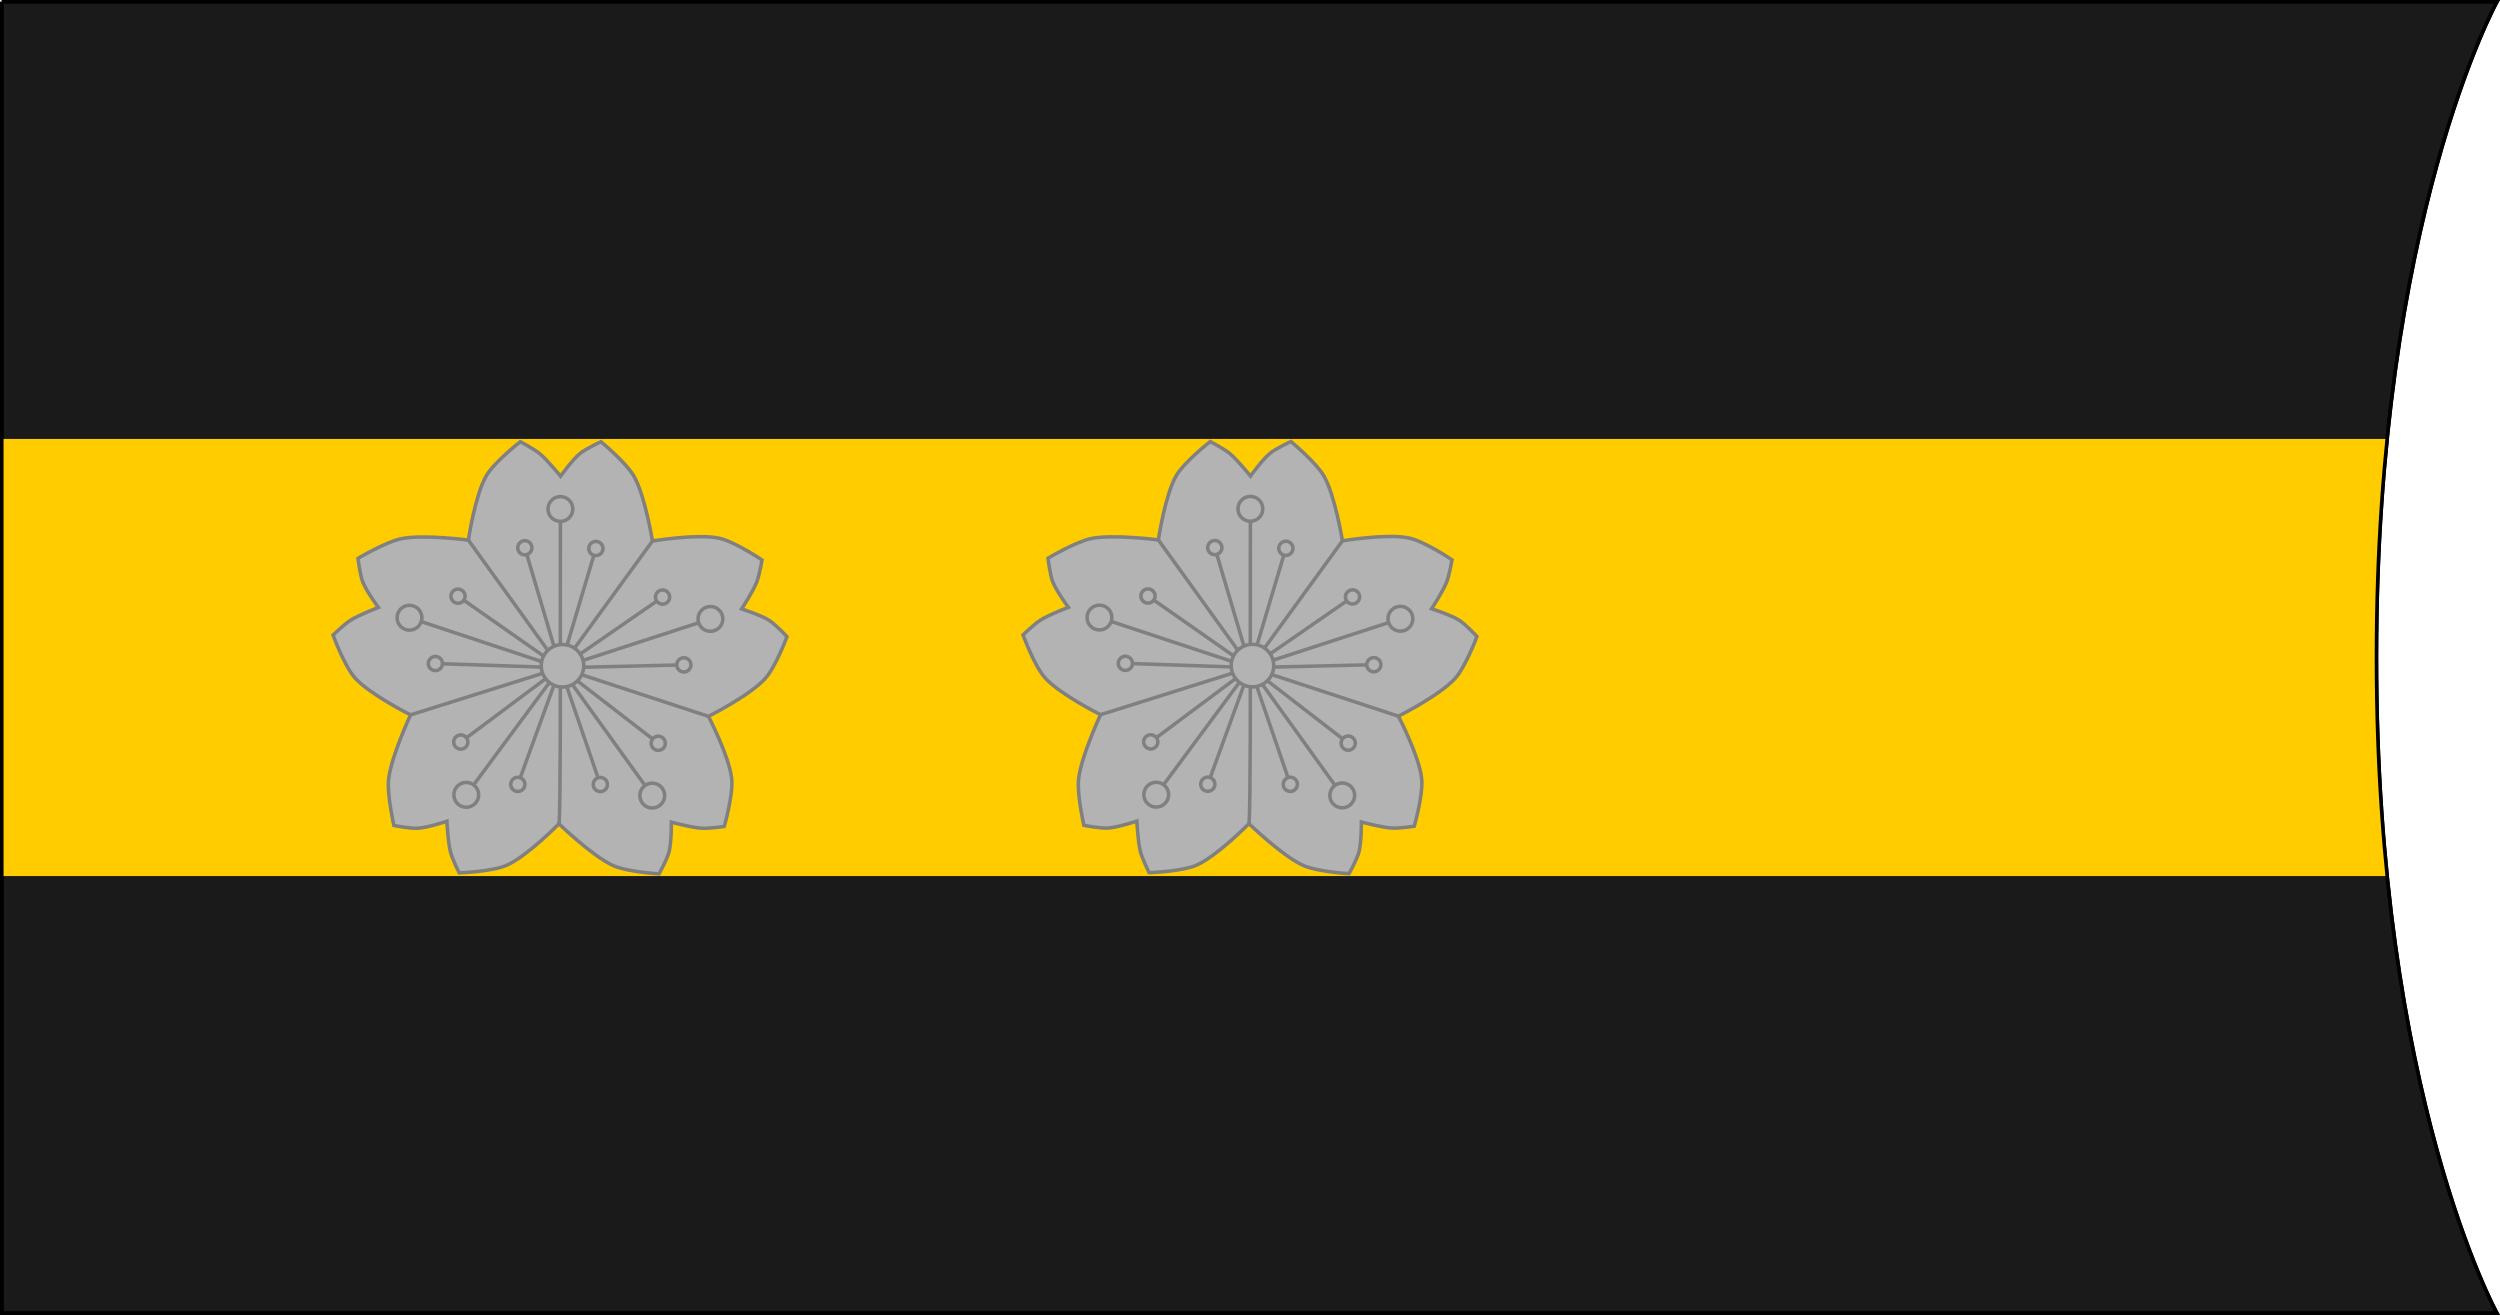<?xml version="1.0" encoding="UTF-8" standalone="no"?>
<svg
   xmlns:dc="http://purl.org/dc/elements/1.1/"
   xmlns:cc="http://creativecommons.org/ns#"
   xmlns:rdf="http://www.w3.org/1999/02/22-rdf-syntax-ns#"
   xmlns:svg="http://www.w3.org/2000/svg"
   xmlns="http://www.w3.org/2000/svg"
   xmlns:sodipodi="http://sodipodi.sourceforge.net/DTD/sodipodi-0.dtd"
   xmlns:inkscape="http://www.inkscape.org/namespaces/inkscape"
   width="705.347"
   height="371"
   overflow="visible"
   version="1.1"
   id="svg47"
   sodipodi:docname="Imperial Japan-Navy-OF-1b-collar.svg"
   inkscape:version="0.92.0 r15299">
  <sodipodi:namedview
     pagecolor="#ffffff"
     bordercolor="#666666"
     borderopacity="1"
     objecttolerance="10"
     gridtolerance="10"
     guidetolerance="10"
     inkscape:pageopacity="0"
     inkscape:pageshadow="2"
     inkscape:window-width="1920"
     inkscape:window-height="1137"
     id="namedview49"
     showgrid="false"
     inkscape:zoom="1.3273033"
     inkscape:cx="375.48802"
     inkscape:cy="105.69161"
     inkscape:window-x="-8"
     inkscape:window-y="-8"
     inkscape:window-maximized="1"
     inkscape:current-layer="svg47"
     inkscape:measure-start="0,0"
     inkscape:measure-end="0,0"
     inkscape:snap-bbox="true"
     inkscape:snap-bbox-midpoints="true" />
  <path
     d="M.5.5h670v370H.5z"
     fill="#00f"
     paint-order="normal"
     id="path2" />
  <defs
     id="defs7">
    <clipPath
       id="A">
      <path
         d="M893.57-752.36v370h704s-34.005-61.67-34.005-185.005 34.005-184.995 34.005-184.995h-704"
         fill="#1a1a1a"
         stroke="#000"
         stroke-width="1"
         stroke-linecap="butt"
         stroke-linejoin="miter"
         stroke-opacity="1"
         id="path4" />
    </clipPath>
  </defs>
  <path
     d="M.5.5v370h704s-34.005-61.67-34.005-185.005S704.5.5 704.5.5H.5"
     fill="#1a1a1a"
     stroke="#000"
     id="path9" />
  <path
     clip-path="url(#A)"
     transform="translate(-893.069 752.859)"
     d="M893.57-629.026h704v123.333h-704z"
     fill="#fc0"
     paint-order="normal"
     id="path11" />
  <path
     d="M.5.5v370h704s-34.005-61.67-34.005-185.005S704.5.5 704.5.5H.5"
     fill="none"
     stroke="#000"
     id="path13" />
  <g
     id="g5044"
     style="stroke:#808080;stroke-opacity:1"
     transform="translate(-62.562,-330.515)">
    <path
       sodipodi:nodetypes="cacacacacacacacacacacacacacacacacacacacac"
       inkscape:connector-curvature="0"
       id="path4819"
       d="m 156.544,509.69 c 0,0 3.085,-3.01 4.889,-4.16 2.44,-1.556 7.891,-3.621 7.891,-3.621 0,0 -3.363,-4.553 -4.389,-7.157 -0.835,-2.12 -1.361,-6.698 -1.361,-6.698 0,0 7.8,-4.642 12.164,-5.544 6.194,-1.28 18.969,0.382 18.969,0.382 0,0 1.902,-12.723 5.068,-18.147 2.28,-3.906 9.584,-9.606 9.584,-9.606 0,0 3.816,2.004 5.467,3.364 2.234,1.84 5.883,6.386 5.883,6.386 0,0 3.291,-4.606 5.45,-6.386 1.758,-1.449 5.949,-3.364 5.949,-3.364 0,0 7.083,5.85 9.318,9.75 3.148,5.493 5.212,18.265 5.212,18.265 0,0 12.688,-2.122 18.825,-0.788 4.42,0.961 12.097,6.147 12.097,6.147 0,0 -0.727,4.248 -1.51,6.239 -1.06,2.693 -4.255,7.568 -4.255,7.568 0,0 5.397,1.707 7.758,3.21 1.922,1.224 5.038,4.619 5.038,4.619 0,0 -3.158,8.477 -6.107,11.769 -4.291,4.789 -16.047,10.707 -16.047,10.707 0,0 5.939,11.411 6.567,17.661 0.452,4.5 -2.107,13.404 -2.107,13.404 0,0 -4.265,0.622 -6.401,0.492 -2.889,-0.176 -8.513,-1.709 -8.513,-1.709 0,0 0.044,5.661 -0.656,8.37 -0.57,2.206 -2.836,6.219 -2.836,6.219 0,0 -8.831,-0.528 -12.794,-2.277 -5.932,-2.617 -15.428,-11.847 -15.428,-11.847 0,0 -9.017,9.175 -14.767,11.703 -4.141,1.82 -13.4,2.138 -13.4,2.138 0,0 -1.909,-3.864 -2.446,-5.935 -0.726,-2.802 -1.006,-8.624 -1.006,-8.624 0,0 -5.37,1.792 -8.163,1.962 -2.274,0.139 -6.791,-0.775 -6.791,-0.775 0,0 -1.965,-8.647 -1.502,-12.977 0.683,-6.383 6.213,-18.228 6.213,-18.228 0,0 -11.513,-5.741 -15.693,-10.428 -3.011,-3.375 -6.174,-12.083 -6.174,-12.083 z"
       style="fill:#b3b3b3;fill-opacity:1;stroke:#808080;stroke-width:1px;stroke-linecap:butt;stroke-linejoin:miter;stroke-opacity:1" />
    <path
       inkscape:connector-curvature="0"
       id="path4835"
       d="m 220.271,562.937 c 0.477,-3.585 0.378,-44.027 0.378,-44.027"
       style="fill:none;stroke:#808080;stroke-width:1px;stroke-linecap:butt;stroke-linejoin:miter;stroke-opacity:1" />
    <path
       inkscape:connector-curvature="0"
       id="path4837"
       d="M 262.439,532.624 220.649,518.91"
       style="fill:none;stroke:#808080;stroke-width:1px;stroke-linecap:butt;stroke-linejoin:miter;stroke-opacity:1" />
    <path
       inkscape:connector-curvature="0"
       id="path4839"
       d="m 178.411,532.201 42.238,-13.29"
       style="fill:none;stroke:#808080;stroke-width:1px;stroke-linecap:butt;stroke-linejoin:miter;stroke-opacity:1" />
    <path
       inkscape:connector-curvature="0"
       id="path4841"
       d="m 194.708,482.891 25.942,36.019"
       style="fill:none;stroke:#808080;stroke-width:1px;stroke-linecap:butt;stroke-linejoin:miter;stroke-opacity:1" />
    <path
       inkscape:connector-curvature="0"
       id="path4843"
       d="m 246.64,483.153 -25.99,35.758"
       style="fill:none;stroke:#808080;stroke-width:1px;stroke-linecap:butt;stroke-linejoin:miter;stroke-opacity:1" />
    <path
       sodipodi:nodetypes="ccc"
       inkscape:connector-curvature="0"
       id="path4845"
       d="M 231.939,551.849 220.649,518.91 210.638,485.065"
       style="fill:none;stroke:#808080;stroke-width:1px;stroke-linecap:butt;stroke-linejoin:miter;stroke-opacity:1" />
    <path
       inkscape:connector-curvature="0"
       id="path4847"
       d="m 263.002,505.136 -42.353,13.775 -26.537,35.859"
       style="fill:none;stroke:#808080;stroke-width:1px;stroke-linecap:butt;stroke-linejoin:miter;stroke-opacity:1" />
    <path
       inkscape:connector-curvature="0"
       id="path4849"
       d="m 178.095,504.798 42.554,14.112 25.939,36.068"
       style="fill:none;stroke:#808080;stroke-width:1px;stroke-linecap:butt;stroke-linejoin:miter;stroke-opacity:1" />
    <path
       inkscape:connector-curvature="0"
       id="path4851"
       d="m 192.562,539.871 28.087,-20.961 34.849,-0.81"
       style="fill:none;stroke:#808080;stroke-width:1px;stroke-linecap:butt;stroke-linejoin:miter;stroke-opacity:1" />
    <path
       inkscape:connector-curvature="0"
       id="path4853"
       d="m 249.495,498.975 -28.845,19.935 -35.248,-1.189"
       style="fill:none;stroke:#808080;stroke-width:1px;stroke-linecap:butt;stroke-linejoin:miter;stroke-opacity:1" />
    <path
       inkscape:connector-curvature="0"
       id="path4855"
       d="M 248.273,540.229 220.649,518.91 191.786,498.72"
       style="fill:none;stroke:#808080;stroke-width:1px;stroke-linecap:butt;stroke-linejoin:miter;stroke-opacity:1" />
    <path
       inkscape:connector-curvature="0"
       id="path4857"
       d="m 220.671,474.123 -0.022,44.788"
       style="fill:none;stroke:#808080;stroke-width:1px;stroke-linecap:butt;stroke-linejoin:miter;stroke-opacity:1" />
    <path
       inkscape:connector-curvature="0"
       id="path4859"
       d="m 230.682,485.265 -10.033,33.645 -11.988,32.904"
       style="fill:none;stroke:#808080;stroke-width:1px;stroke-linecap:butt;stroke-linejoin:miter;stroke-opacity:1" />
    <circle
       r="6"
       cy="518.353"
       cx="221.26"
       id="path4880"
       style="opacity:1;fill:#b3b3b3;fill-opacity:1;fill-rule:nonzero;stroke:#808080;stroke-width:1;stroke-linecap:square;stroke-linejoin:miter;stroke-miterlimit:4;stroke-dasharray:none;stroke-dashoffset:0;stroke-opacity:1;paint-order:normal" />
    <circle
       r="3.5"
       cy="474.123"
       cx="220.671"
       id="path4882"
       style="opacity:1;fill:#b3b3b3;fill-opacity:1;fill-rule:nonzero;stroke:#808080;stroke-width:1;stroke-linecap:square;stroke-linejoin:miter;stroke-miterlimit:4;stroke-dasharray:none;stroke-dashoffset:0;stroke-opacity:1;paint-order:normal" />
    <circle
       r="3.5"
       cy="505.136"
       cx="263.002"
       id="path4882-2"
       style="opacity:1;fill:#b3b3b3;fill-opacity:1;fill-rule:nonzero;stroke:#808080;stroke-width:1;stroke-linecap:square;stroke-linejoin:miter;stroke-miterlimit:4;stroke-dasharray:none;stroke-dashoffset:0;stroke-opacity:1;paint-order:normal" />
    <circle
       r="3.5"
       cy="554.978"
       cx="246.588"
       id="path4882-23"
       style="opacity:1;fill:#b3b3b3;fill-opacity:1;fill-rule:nonzero;stroke:#808080;stroke-width:1;stroke-linecap:square;stroke-linejoin:miter;stroke-miterlimit:4;stroke-dasharray:none;stroke-dashoffset:0;stroke-opacity:1;paint-order:normal" />
    <circle
       r="3.5"
       cy="554.77"
       cx="194.113"
       id="path4882-6"
       style="opacity:1;fill:#b3b3b3;fill-opacity:1;fill-rule:nonzero;stroke:#808080;stroke-width:1;stroke-linecap:square;stroke-linejoin:miter;stroke-miterlimit:4;stroke-dasharray:none;stroke-dashoffset:0;stroke-opacity:1;paint-order:normal" />
    <circle
       r="3.5"
       cy="504.798"
       cx="178.095"
       id="path4882-5"
       style="opacity:1;fill:#b3b3b3;fill-opacity:1;fill-rule:nonzero;stroke:#808080;stroke-width:1;stroke-linecap:square;stroke-linejoin:miter;stroke-miterlimit:4;stroke-dasharray:none;stroke-dashoffset:0;stroke-opacity:1;paint-order:normal" />
    <circle
       r="2"
       cy="518.1"
       cx="255.499"
       id="path4928"
       style="opacity:1;fill:#b3b3b3;fill-opacity:1;fill-rule:nonzero;stroke:#808080;stroke-width:1;stroke-linecap:square;stroke-linejoin:miter;stroke-miterlimit:4;stroke-dasharray:none;stroke-dashoffset:0;stroke-opacity:1;paint-order:normal" />
    <circle
       r="2"
       cy="540.229"
       cx="248.273"
       id="path4928-7"
       style="opacity:1;fill:#b3b3b3;fill-opacity:1;fill-rule:nonzero;stroke:#808080;stroke-width:1;stroke-linecap:square;stroke-linejoin:miter;stroke-miterlimit:4;stroke-dasharray:none;stroke-dashoffset:0;stroke-opacity:1;paint-order:normal" />
    <circle
       r="2"
       cy="551.849"
       cx="231.939"
       id="path4928-2"
       style="opacity:1;fill:#b3b3b3;fill-opacity:1;fill-rule:nonzero;stroke:#808080;stroke-width:1;stroke-linecap:square;stroke-linejoin:miter;stroke-miterlimit:4;stroke-dasharray:none;stroke-dashoffset:0;stroke-opacity:1;paint-order:normal" />
    <circle
       r="2"
       cy="551.815"
       cx="208.661"
       id="path4928-29"
       style="opacity:1;fill:#b3b3b3;fill-opacity:1;fill-rule:nonzero;stroke:#808080;stroke-width:1;stroke-linecap:square;stroke-linejoin:miter;stroke-miterlimit:4;stroke-dasharray:none;stroke-dashoffset:0;stroke-opacity:1;paint-order:normal" />
    <circle
       r="2"
       cy="539.871"
       cx="192.562"
       id="path4928-8"
       style="opacity:1;fill:#b3b3b3;fill-opacity:1;fill-rule:nonzero;stroke:#808080;stroke-width:1;stroke-linecap:square;stroke-linejoin:miter;stroke-miterlimit:4;stroke-dasharray:none;stroke-dashoffset:0;stroke-opacity:1;paint-order:normal" />
    <circle
       r="2"
       cy="517.722"
       cx="185.402"
       id="path4928-82"
       style="opacity:1;fill:#b3b3b3;fill-opacity:1;fill-rule:nonzero;stroke:#808080;stroke-width:1;stroke-linecap:square;stroke-linejoin:miter;stroke-miterlimit:4;stroke-dasharray:none;stroke-dashoffset:0;stroke-opacity:1;paint-order:normal" />
    <circle
       r="2"
       cy="498.72"
       cx="191.786"
       id="path4928-3"
       style="opacity:1;fill:#b3b3b3;fill-opacity:1;fill-rule:nonzero;stroke:#808080;stroke-width:1;stroke-linecap:square;stroke-linejoin:miter;stroke-miterlimit:4;stroke-dasharray:none;stroke-dashoffset:0;stroke-opacity:1;paint-order:normal" />
    <circle
       r="2"
       cy="485.065"
       cx="210.638"
       id="path4928-73"
       style="opacity:1;fill:#b3b3b3;fill-opacity:1;fill-rule:nonzero;stroke:#808080;stroke-width:1;stroke-linecap:square;stroke-linejoin:miter;stroke-miterlimit:4;stroke-dasharray:none;stroke-dashoffset:0;stroke-opacity:1;paint-order:normal" />
    <circle
       r="2"
       cy="485.265"
       cx="230.682"
       id="path4928-30"
       style="opacity:1;fill:#b3b3b3;fill-opacity:1;fill-rule:nonzero;stroke:#808080;stroke-width:1;stroke-linecap:square;stroke-linejoin:miter;stroke-miterlimit:4;stroke-dasharray:none;stroke-dashoffset:0;stroke-opacity:1;paint-order:normal" />
    <circle
       r="2"
       cy="498.975"
       cx="249.495"
       id="path4928-23"
       style="opacity:1;fill:#b3b3b3;fill-opacity:1;fill-rule:nonzero;stroke:#808080;stroke-width:1;stroke-linecap:square;stroke-linejoin:miter;stroke-miterlimit:4;stroke-dasharray:none;stroke-dashoffset:0;stroke-opacity:1;paint-order:normal" />
  </g>
  <g
     id="g5044-9"
     style="stroke:#808080;stroke-opacity:1"
     transform="translate(132.108,-330.562)">
    <path
       sodipodi:nodetypes="cacacacacacacacacacacacacacacacacacacacac"
       inkscape:connector-curvature="0"
       id="path4819-6"
       d="m 156.544,509.69 c 0,0 3.085,-3.01 4.889,-4.16 2.44,-1.556 7.891,-3.621 7.891,-3.621 0,0 -3.363,-4.553 -4.389,-7.157 -0.835,-2.12 -1.361,-6.698 -1.361,-6.698 0,0 7.8,-4.642 12.164,-5.544 6.194,-1.28 18.969,0.382 18.969,0.382 0,0 1.902,-12.723 5.068,-18.147 2.28,-3.906 9.584,-9.606 9.584,-9.606 0,0 3.816,2.004 5.467,3.364 2.234,1.84 5.883,6.386 5.883,6.386 0,0 3.291,-4.606 5.45,-6.386 1.758,-1.449 5.949,-3.364 5.949,-3.364 0,0 7.083,5.85 9.318,9.75 3.148,5.493 5.212,18.265 5.212,18.265 0,0 12.688,-2.122 18.825,-0.788 4.42,0.961 12.097,6.147 12.097,6.147 0,0 -0.727,4.248 -1.51,6.239 -1.06,2.693 -4.255,7.568 -4.255,7.568 0,0 5.397,1.707 7.758,3.21 1.922,1.224 5.038,4.619 5.038,4.619 0,0 -3.158,8.477 -6.107,11.769 -4.291,4.789 -16.047,10.707 -16.047,10.707 0,0 5.939,11.411 6.567,17.661 0.452,4.5 -2.107,13.404 -2.107,13.404 0,0 -4.265,0.622 -6.401,0.492 -2.889,-0.176 -8.513,-1.709 -8.513,-1.709 0,0 0.044,5.661 -0.656,8.37 -0.57,2.206 -2.836,6.219 -2.836,6.219 0,0 -8.831,-0.528 -12.794,-2.277 -5.932,-2.617 -15.428,-11.847 -15.428,-11.847 0,0 -9.017,9.175 -14.767,11.703 -4.141,1.82 -13.4,2.138 -13.4,2.138 0,0 -1.909,-3.864 -2.446,-5.935 -0.726,-2.802 -1.006,-8.624 -1.006,-8.624 0,0 -5.37,1.792 -8.163,1.962 -2.274,0.139 -6.791,-0.775 -6.791,-0.775 0,0 -1.965,-8.647 -1.502,-12.977 0.683,-6.383 6.213,-18.228 6.213,-18.228 0,0 -11.513,-5.741 -15.693,-10.428 -3.011,-3.375 -6.174,-12.083 -6.174,-12.083 z"
       style="fill:#b3b3b3;fill-opacity:1;stroke:#808080;stroke-width:1px;stroke-linecap:butt;stroke-linejoin:miter;stroke-opacity:1" />
    <path
       inkscape:connector-curvature="0"
       id="path4835-8"
       d="m 220.271,562.937 c 0.477,-3.585 0.378,-44.027 0.378,-44.027"
       style="fill:none;stroke:#808080;stroke-width:1px;stroke-linecap:butt;stroke-linejoin:miter;stroke-opacity:1" />
    <path
       inkscape:connector-curvature="0"
       id="path4837-0"
       d="M 262.439,532.624 220.649,518.91"
       style="fill:none;stroke:#808080;stroke-width:1px;stroke-linecap:butt;stroke-linejoin:miter;stroke-opacity:1" />
    <path
       inkscape:connector-curvature="0"
       id="path4839-6"
       d="m 178.411,532.201 42.238,-13.29"
       style="fill:none;stroke:#808080;stroke-width:1px;stroke-linecap:butt;stroke-linejoin:miter;stroke-opacity:1" />
    <path
       inkscape:connector-curvature="0"
       id="path4841-5"
       d="m 194.708,482.891 25.942,36.019"
       style="fill:none;stroke:#808080;stroke-width:1px;stroke-linecap:butt;stroke-linejoin:miter;stroke-opacity:1" />
    <path
       inkscape:connector-curvature="0"
       id="path4843-6"
       d="m 246.64,483.153 -25.99,35.758"
       style="fill:none;stroke:#808080;stroke-width:1px;stroke-linecap:butt;stroke-linejoin:miter;stroke-opacity:1" />
    <path
       sodipodi:nodetypes="ccc"
       inkscape:connector-curvature="0"
       id="path4845-5"
       d="M 231.939,551.849 220.649,518.91 210.638,485.065"
       style="fill:none;stroke:#808080;stroke-width:1px;stroke-linecap:butt;stroke-linejoin:miter;stroke-opacity:1" />
    <path
       inkscape:connector-curvature="0"
       id="path4847-1"
       d="m 263.002,505.136 -42.353,13.775 -26.537,35.859"
       style="fill:none;stroke:#808080;stroke-width:1px;stroke-linecap:butt;stroke-linejoin:miter;stroke-opacity:1" />
    <path
       inkscape:connector-curvature="0"
       id="path4849-6"
       d="m 178.095,504.798 42.554,14.112 25.939,36.068"
       style="fill:none;stroke:#808080;stroke-width:1px;stroke-linecap:butt;stroke-linejoin:miter;stroke-opacity:1" />
    <path
       inkscape:connector-curvature="0"
       id="path4851-3"
       d="m 192.562,539.871 28.087,-20.961 34.849,-0.81"
       style="fill:none;stroke:#808080;stroke-width:1px;stroke-linecap:butt;stroke-linejoin:miter;stroke-opacity:1" />
    <path
       inkscape:connector-curvature="0"
       id="path4853-5"
       d="m 249.495,498.975 -28.845,19.935 -35.248,-1.189"
       style="fill:none;stroke:#808080;stroke-width:1px;stroke-linecap:butt;stroke-linejoin:miter;stroke-opacity:1" />
    <path
       inkscape:connector-curvature="0"
       id="path4855-7"
       d="M 248.273,540.229 220.649,518.91 191.786,498.72"
       style="fill:none;stroke:#808080;stroke-width:1px;stroke-linecap:butt;stroke-linejoin:miter;stroke-opacity:1" />
    <path
       inkscape:connector-curvature="0"
       id="path4857-7"
       d="m 220.671,474.123 -0.022,44.788"
       style="fill:none;stroke:#808080;stroke-width:1px;stroke-linecap:butt;stroke-linejoin:miter;stroke-opacity:1" />
    <path
       inkscape:connector-curvature="0"
       id="path4859-1"
       d="m 230.682,485.265 -10.033,33.645 -11.988,32.904"
       style="fill:none;stroke:#808080;stroke-width:1px;stroke-linecap:butt;stroke-linejoin:miter;stroke-opacity:1" />
    <circle
       r="6"
       cy="518.353"
       cx="221.26"
       id="path4880-9"
       style="opacity:1;fill:#b3b3b3;fill-opacity:1;fill-rule:nonzero;stroke:#808080;stroke-width:1;stroke-linecap:square;stroke-linejoin:miter;stroke-miterlimit:4;stroke-dasharray:none;stroke-dashoffset:0;stroke-opacity:1;paint-order:normal" />
    <circle
       r="3.5"
       cy="474.123"
       cx="220.671"
       id="path4882-25"
       style="opacity:1;fill:#b3b3b3;fill-opacity:1;fill-rule:nonzero;stroke:#808080;stroke-width:1;stroke-linecap:square;stroke-linejoin:miter;stroke-miterlimit:4;stroke-dasharray:none;stroke-dashoffset:0;stroke-opacity:1;paint-order:normal" />
    <circle
       r="3.5"
       cy="505.136"
       cx="263.002"
       id="path4882-2-4"
       style="opacity:1;fill:#b3b3b3;fill-opacity:1;fill-rule:nonzero;stroke:#808080;stroke-width:1;stroke-linecap:square;stroke-linejoin:miter;stroke-miterlimit:4;stroke-dasharray:none;stroke-dashoffset:0;stroke-opacity:1;paint-order:normal" />
    <circle
       r="3.5"
       cy="554.978"
       cx="246.588"
       id="path4882-23-7"
       style="opacity:1;fill:#b3b3b3;fill-opacity:1;fill-rule:nonzero;stroke:#808080;stroke-width:1;stroke-linecap:square;stroke-linejoin:miter;stroke-miterlimit:4;stroke-dasharray:none;stroke-dashoffset:0;stroke-opacity:1;paint-order:normal" />
    <circle
       r="3.5"
       cy="554.77"
       cx="194.113"
       id="path4882-6-8"
       style="opacity:1;fill:#b3b3b3;fill-opacity:1;fill-rule:nonzero;stroke:#808080;stroke-width:1;stroke-linecap:square;stroke-linejoin:miter;stroke-miterlimit:4;stroke-dasharray:none;stroke-dashoffset:0;stroke-opacity:1;paint-order:normal" />
    <circle
       r="3.5"
       cy="504.798"
       cx="178.095"
       id="path4882-5-1"
       style="opacity:1;fill:#b3b3b3;fill-opacity:1;fill-rule:nonzero;stroke:#808080;stroke-width:1;stroke-linecap:square;stroke-linejoin:miter;stroke-miterlimit:4;stroke-dasharray:none;stroke-dashoffset:0;stroke-opacity:1;paint-order:normal" />
    <circle
       r="2"
       cy="518.1"
       cx="255.499"
       id="path4928-9"
       style="opacity:1;fill:#b3b3b3;fill-opacity:1;fill-rule:nonzero;stroke:#808080;stroke-width:1;stroke-linecap:square;stroke-linejoin:miter;stroke-miterlimit:4;stroke-dasharray:none;stroke-dashoffset:0;stroke-opacity:1;paint-order:normal" />
    <circle
       r="2"
       cy="540.229"
       cx="248.273"
       id="path4928-7-0"
       style="opacity:1;fill:#b3b3b3;fill-opacity:1;fill-rule:nonzero;stroke:#808080;stroke-width:1;stroke-linecap:square;stroke-linejoin:miter;stroke-miterlimit:4;stroke-dasharray:none;stroke-dashoffset:0;stroke-opacity:1;paint-order:normal" />
    <circle
       r="2"
       cy="551.849"
       cx="231.939"
       id="path4928-2-2"
       style="opacity:1;fill:#b3b3b3;fill-opacity:1;fill-rule:nonzero;stroke:#808080;stroke-width:1;stroke-linecap:square;stroke-linejoin:miter;stroke-miterlimit:4;stroke-dasharray:none;stroke-dashoffset:0;stroke-opacity:1;paint-order:normal" />
    <circle
       r="2"
       cy="551.815"
       cx="208.661"
       id="path4928-29-0"
       style="opacity:1;fill:#b3b3b3;fill-opacity:1;fill-rule:nonzero;stroke:#808080;stroke-width:1;stroke-linecap:square;stroke-linejoin:miter;stroke-miterlimit:4;stroke-dasharray:none;stroke-dashoffset:0;stroke-opacity:1;paint-order:normal" />
    <circle
       r="2"
       cy="539.871"
       cx="192.562"
       id="path4928-8-3"
       style="opacity:1;fill:#b3b3b3;fill-opacity:1;fill-rule:nonzero;stroke:#808080;stroke-width:1;stroke-linecap:square;stroke-linejoin:miter;stroke-miterlimit:4;stroke-dasharray:none;stroke-dashoffset:0;stroke-opacity:1;paint-order:normal" />
    <circle
       r="2"
       cy="517.722"
       cx="185.402"
       id="path4928-82-0"
       style="opacity:1;fill:#b3b3b3;fill-opacity:1;fill-rule:nonzero;stroke:#808080;stroke-width:1;stroke-linecap:square;stroke-linejoin:miter;stroke-miterlimit:4;stroke-dasharray:none;stroke-dashoffset:0;stroke-opacity:1;paint-order:normal" />
    <circle
       r="2"
       cy="498.72"
       cx="191.786"
       id="path4928-3-5"
       style="opacity:1;fill:#b3b3b3;fill-opacity:1;fill-rule:nonzero;stroke:#808080;stroke-width:1;stroke-linecap:square;stroke-linejoin:miter;stroke-miterlimit:4;stroke-dasharray:none;stroke-dashoffset:0;stroke-opacity:1;paint-order:normal" />
    <circle
       r="2"
       cy="485.065"
       cx="210.638"
       id="path4928-73-1"
       style="opacity:1;fill:#b3b3b3;fill-opacity:1;fill-rule:nonzero;stroke:#808080;stroke-width:1;stroke-linecap:square;stroke-linejoin:miter;stroke-miterlimit:4;stroke-dasharray:none;stroke-dashoffset:0;stroke-opacity:1;paint-order:normal" />
    <circle
       r="2"
       cy="485.265"
       cx="230.682"
       id="path4928-30-6"
       style="opacity:1;fill:#b3b3b3;fill-opacity:1;fill-rule:nonzero;stroke:#808080;stroke-width:1;stroke-linecap:square;stroke-linejoin:miter;stroke-miterlimit:4;stroke-dasharray:none;stroke-dashoffset:0;stroke-opacity:1;paint-order:normal" />
    <circle
       r="2"
       cy="498.975"
       cx="249.495"
       id="path4928-23-2"
       style="opacity:1;fill:#b3b3b3;fill-opacity:1;fill-rule:nonzero;stroke:#808080;stroke-width:1;stroke-linecap:square;stroke-linejoin:miter;stroke-miterlimit:4;stroke-dasharray:none;stroke-dashoffset:0;stroke-opacity:1;paint-order:normal" />
  </g>
</svg>
